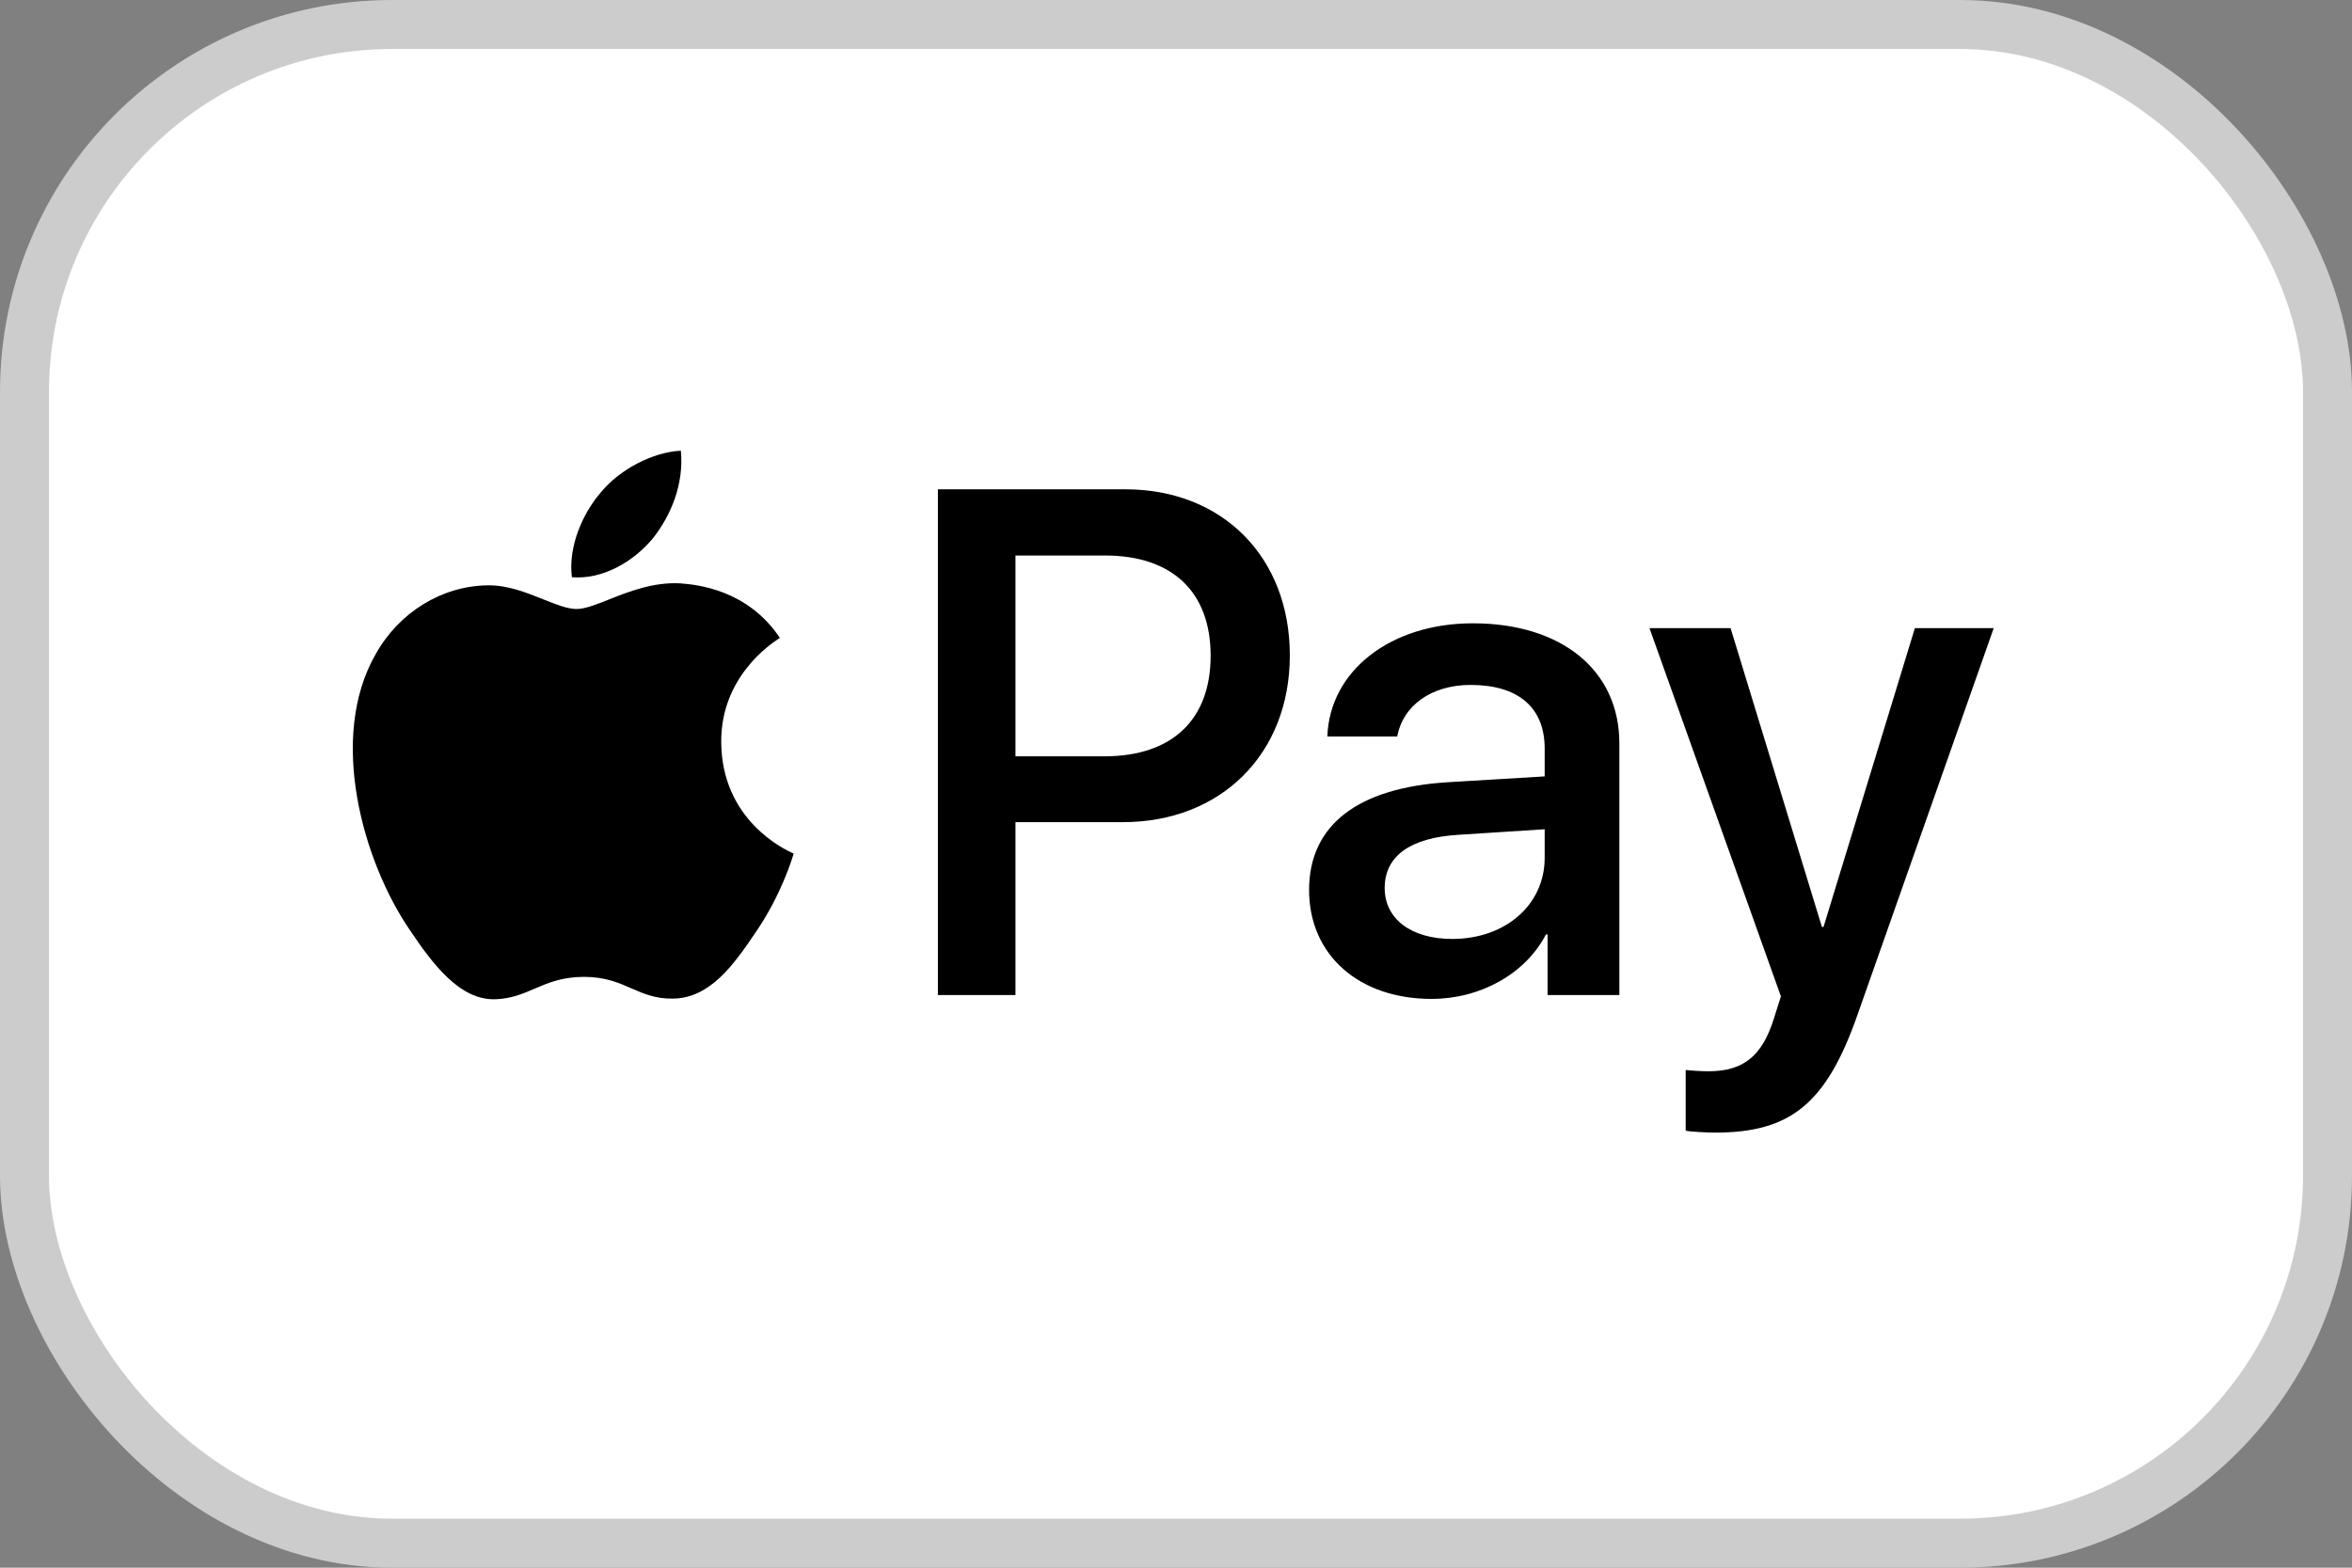 <svg width="48" height="32" viewBox="0 0 48 32" fill="none" xmlns="http://www.w3.org/2000/svg">
<rect x="0" y="0" width="48" height="32" fill="#808080" stroke="none"/>
<rect x="0.5" y="0.5" width="47" height="31" rx="7.5" fill="white"/>
<path fill-rule="evenodd" clip-rule="evenodd" d="M11.671 11.782C12.299 11.835 12.927 11.465 13.319 10.995C13.705 10.511 13.96 9.862 13.895 9.2C13.339 9.226 12.652 9.571 12.259 10.054C11.899 10.471 11.592 11.147 11.671 11.782ZM19.141 20.311V9.988H22.968C24.943 9.988 26.323 11.365 26.323 13.378C26.323 15.391 24.917 16.782 22.915 16.782H20.724V20.311H19.141ZM13.888 11.908C13.335 11.876 12.83 12.077 12.422 12.239C12.16 12.343 11.938 12.431 11.769 12.431C11.579 12.431 11.348 12.338 11.088 12.234C10.747 12.097 10.358 11.941 9.95 11.948C9.015 11.961 8.145 12.498 7.667 13.352C6.686 15.06 7.412 17.59 8.361 18.98C8.825 19.669 9.381 20.424 10.114 20.397C10.436 20.385 10.668 20.285 10.908 20.182C11.184 20.064 11.471 19.94 11.919 19.94C12.352 19.94 12.626 20.06 12.889 20.176C13.14 20.285 13.38 20.39 13.738 20.384C14.496 20.371 14.974 19.695 15.438 19.007C15.94 18.267 16.16 17.546 16.193 17.437C16.195 17.43 16.196 17.426 16.197 17.424C16.196 17.423 16.19 17.42 16.179 17.415C16.012 17.338 14.731 16.744 14.719 15.153C14.707 13.817 15.735 13.14 15.896 13.034C15.906 13.027 15.913 13.023 15.916 13.021C15.262 12.041 14.241 11.935 13.888 11.908ZM29.215 20.39C30.209 20.39 31.131 19.881 31.55 19.073H31.583V20.311H33.048V15.173C33.048 13.683 31.87 12.723 30.058 12.723C28.377 12.723 27.134 13.696 27.089 15.034H28.515C28.633 14.398 29.215 13.981 30.013 13.981C30.981 13.981 31.524 14.438 31.524 15.279V15.848L29.548 15.967C27.71 16.08 26.716 16.841 26.716 18.166C26.716 19.503 27.743 20.39 29.215 20.39ZM29.64 19.166C28.796 19.166 28.259 18.755 28.259 18.126C28.259 17.477 28.776 17.1 29.764 17.04L31.524 16.927V17.51C31.524 18.477 30.713 19.166 29.64 19.166ZM37.908 20.715C37.274 22.523 36.547 23.119 35.004 23.119C34.886 23.119 34.493 23.105 34.402 23.079V21.841C34.5 21.854 34.742 21.867 34.866 21.867C35.566 21.867 35.959 21.569 36.201 20.794L36.345 20.338L33.663 12.822H35.318L37.182 18.921H37.215L39.079 12.822H40.688L37.908 20.715ZM20.724 11.339H22.549C23.922 11.339 24.707 12.08 24.707 13.385C24.707 14.689 23.922 15.438 22.542 15.438H20.724V11.339Z" fill="black"/>
<rect x="0.5" y="0.5" width="47" height="31" rx="7.5" stroke="#CCCCCC"/>
</svg>